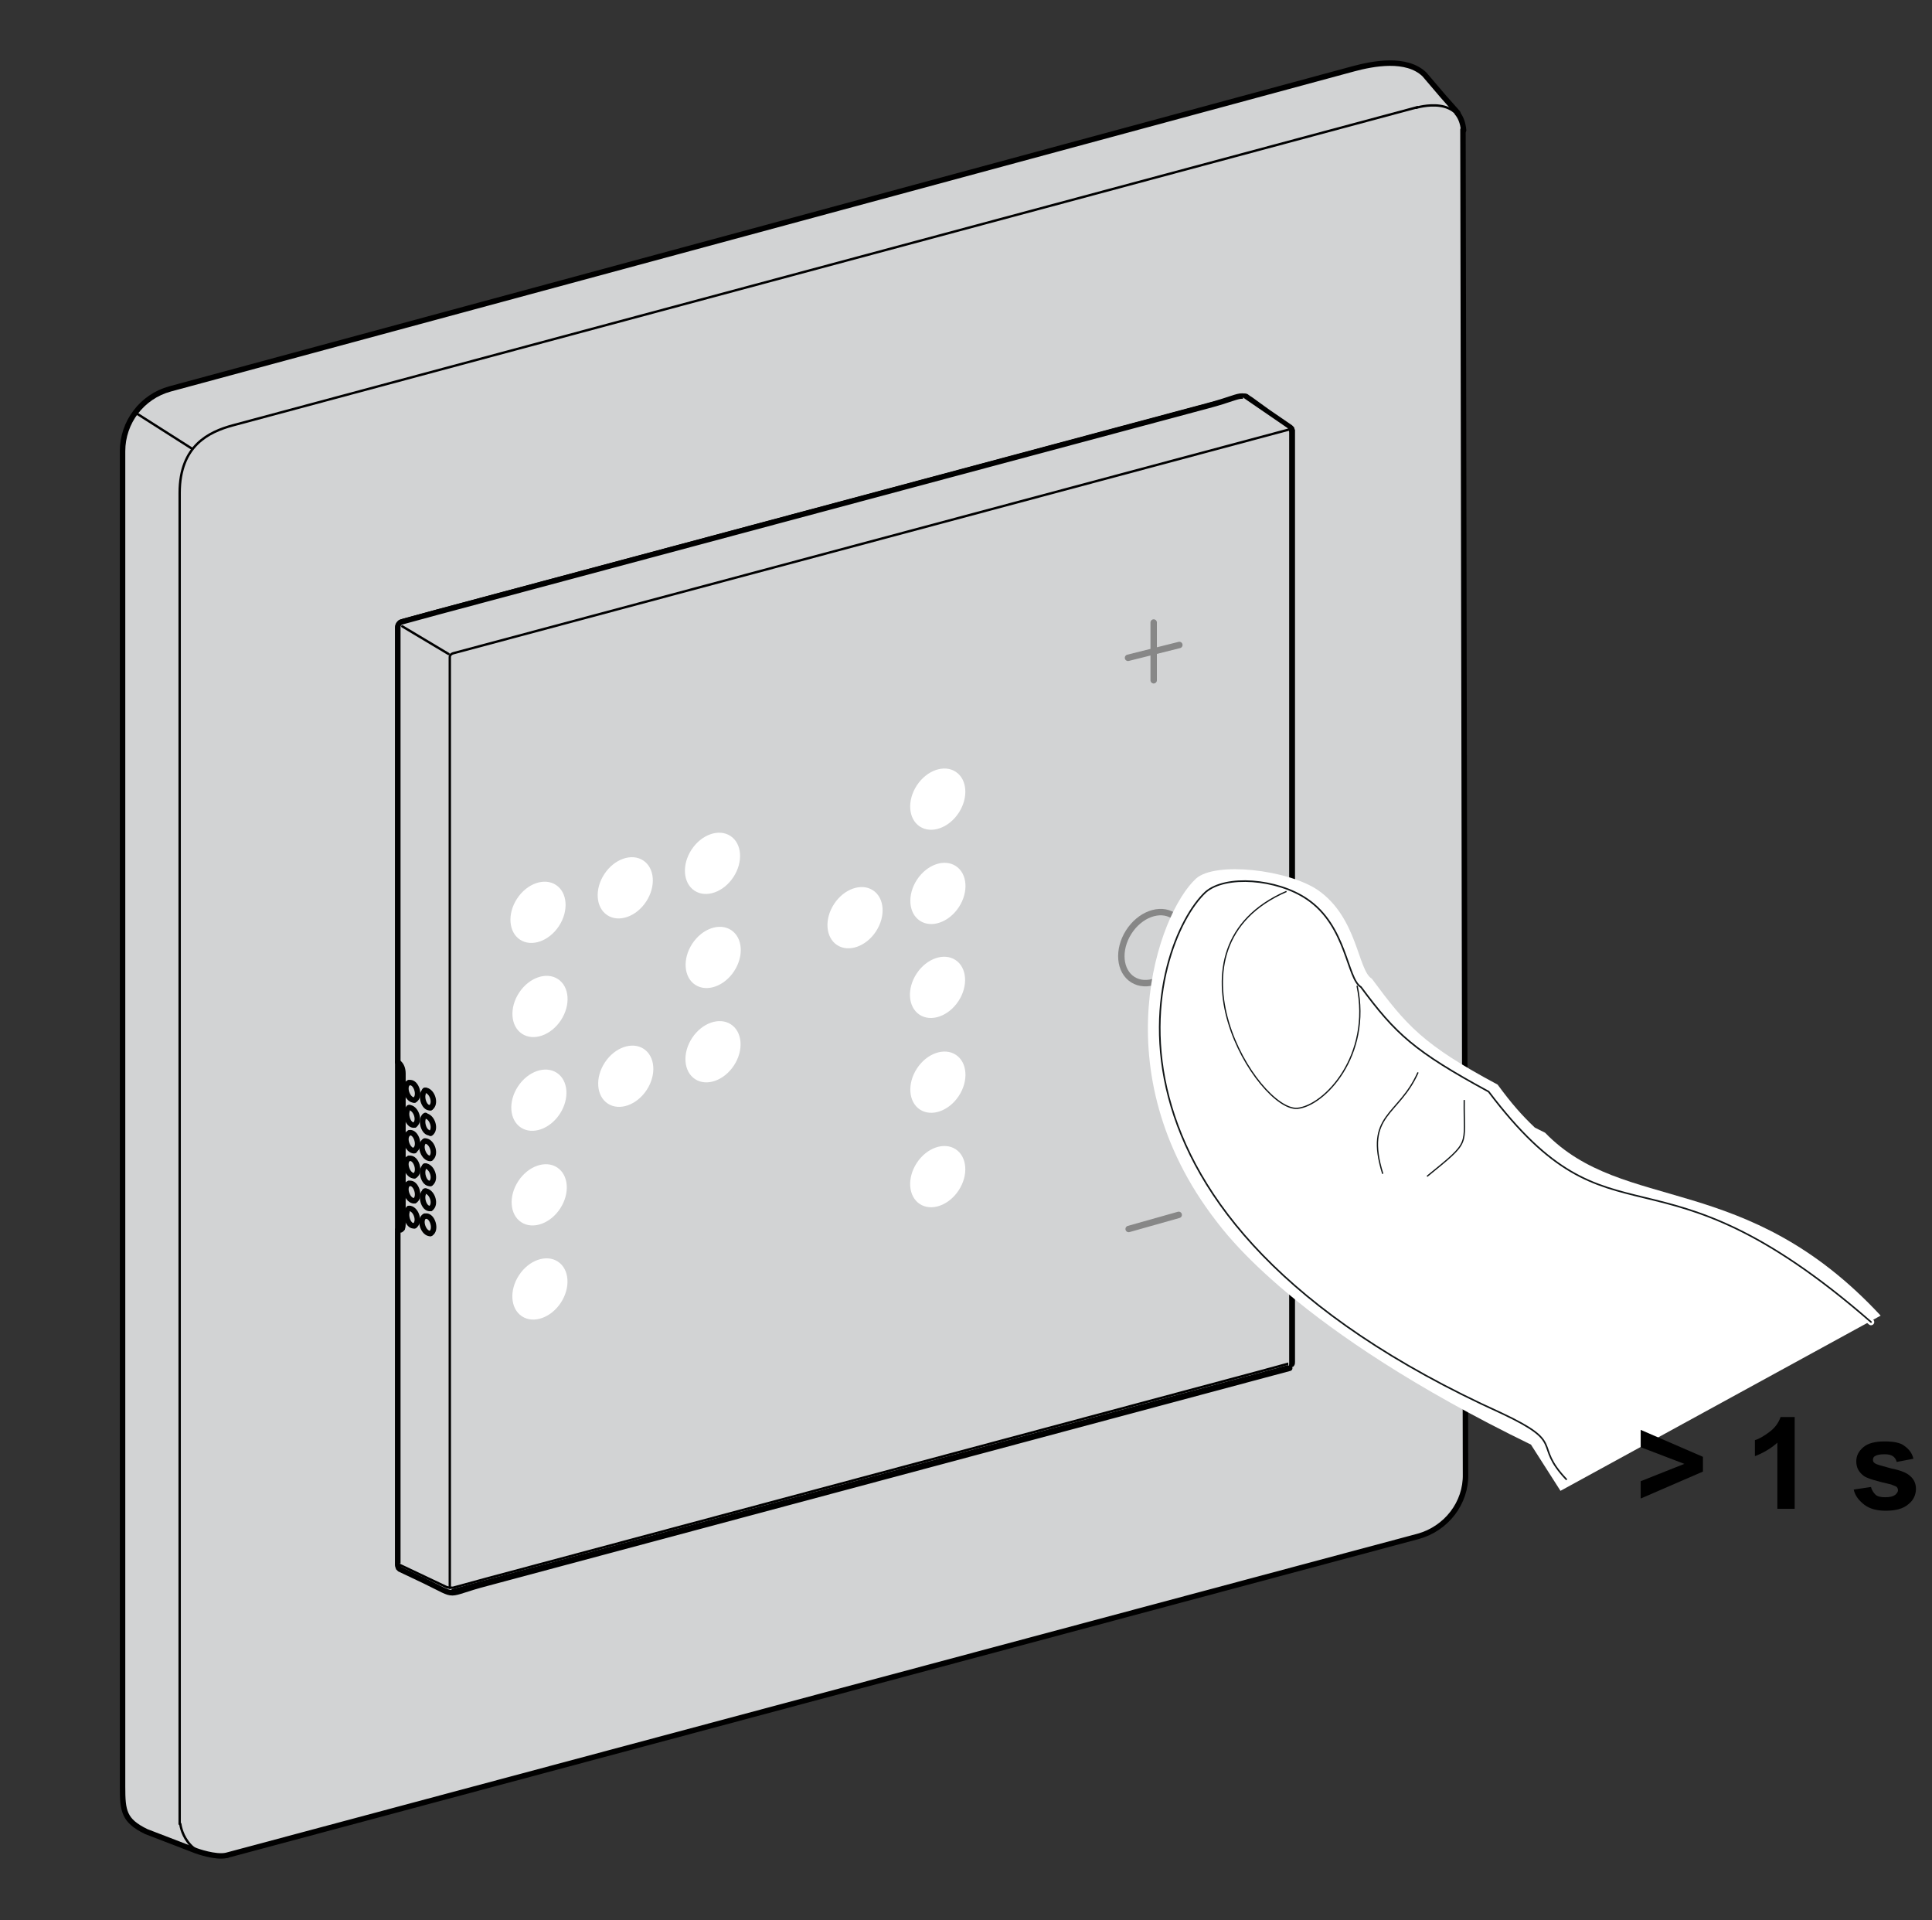 <?xml version="1.0" encoding="utf-8"?>
<!-- Generator: Adobe Illustrator 27.4.0, SVG Export Plug-In . SVG Version: 6.00 Build 0)  -->
<!DOCTYPE svg PUBLIC "-//W3C//DTD SVG 1.1//EN" "http://www.w3.org/Graphics/SVG/1.1/DTD/svg11.dtd">
<svg version="1.1" xmlns:x="http://ns.adobe.com/Extensibility/1.0/" xmlns:i="http://ns.adobe.com/AdobeIllustrator/10.0/" xmlns:graph="http://ns.adobe.com/Graphs/1.0/"
	 xmlns="http://www.w3.org/2000/svg" xmlns:xlink="http://www.w3.org/1999/xlink" x="0px" y="0px" width="301.1px" height="299.2px"
	 viewBox="0 0 301.1 299.2" style="enable-background:new 0 0 301.1 299.2;" xml:space="preserve">
<rect x="0" y="0" width="301.1" height="299.2" fill="#333333" stroke="none"/>
<style type="text/css">
	.st0{fill-rule:evenodd;clip-rule:evenodd;fill:#D2D3D4;stroke:#000000;stroke-width:0.369;stroke-linecap:round;}
	
		.st1{fill-rule:evenodd;clip-rule:evenodd;fill:#D2D3D4;stroke:#000000;stroke-width:0.85;stroke-linecap:round;stroke-linejoin:round;}
	.st2{fill-rule:evenodd;clip-rule:evenodd;fill:#D2D3D4;stroke:#000000;stroke-width:0.85;stroke-linecap:round;}
	
		.st3{fill-rule:evenodd;clip-rule:evenodd;fill:none;stroke:#000000;stroke-width:0.369;stroke-linecap:round;stroke-linejoin:round;}
	
		.st4{fill-rule:evenodd;clip-rule:evenodd;fill:none;stroke:#000000;stroke-width:0.85;stroke-linecap:round;stroke-linejoin:round;}
	.st5{fill-rule:evenodd;clip-rule:evenodd;fill:none;stroke:#000000;stroke-width:0.369;stroke-linecap:round;}
	.st6{fill:none;stroke:#000000;stroke-width:0.85;stroke-linecap:round;}
	.st7{fill:none;stroke:#878787;stroke-miterlimit:10;}
	.st8{fill-rule:evenodd;clip-rule:evenodd;fill:none;stroke:#878787;stroke-linecap:round;}
	
		.st9{fill-rule:evenodd;clip-rule:evenodd;fill:#878787;stroke:#878787;stroke-linecap:round;stroke-linejoin:round;stroke-miterlimit:10;}
	.st10{fill:#FFFFFF;}
	.st11{fill:none;stroke:#FFFFFF;stroke-linecap:round;stroke-miterlimit:2.613;}
	.st12{fill:none;stroke:#131718;stroke-width:0.25;stroke-linecap:round;stroke-miterlimit:2.613;}
	.st13{fill:none;stroke:#131718;stroke-width:0.2;stroke-miterlimit:10;}
</style>
<g id="Standard_layer">
</g>
<g id="Layer_2">
</g>
<g id="Layer_3">
	<g>
		<g>
			<path class="st0" d="M193.6,61.9c0.2,0,0.2-0.2,0.2-0.4"/>
			<path class="st1" d="M227.2,17.6l-2.3-2.6l-2.9-3.4c-2.8-2.7-8-1.7-11-0.9L26.5,60.6c-4.4,1.2-7.4,5.2-7.4,9.7v208.1
				c0,3.8,0.2,5.3,3.7,7l7.8,3c0,0,3,1.1,4.7,0.7L221,239.4c4.4-1.2,7.5-5.2,7.4-9.7l-0.4-209.5"/>
			<path class="st2" d="M62.5,97c-0.3,0.2-0.5,0.4-0.5,0.8v5.7l0,134.5l0,5.8"/>
			<path class="st0" d="M19.7,63.5"/>
			<path class="st3" d="M228.3,21.1"/>
			<path class="st4" d="M227.1,17.6c0.5,0.6,0.9,1.5,1,2.7"/>
			<path class="st3" d="M28.1,284.2c0,0,0.6,5.7,7.4,5.1"/>
			<path class="st3" d="M220.9,16.7L36.2,66.3c-3.6,1-8.2,3.1-8.2,10.5l0,207.4"/>
			<line class="st0" x1="21.1" y1="64.3" x2="29.9" y2="69.9"/>
			<line class="st0" x1="62.7" y1="97.6" x2="69.9" y2="101.9"/>
			<path class="st0" d="M63,244.5l-0.4,0.1c-0.5,0-0.7-0.3-0.8-0.8v-5.7V103.6v-5.7c0-0.3,0.1-0.6,0.3-0.8c0.2-0.2,0.4-0.4,0.7-0.5
				l5.5-1.5L188.3,63l5.5-1.5l0.2,0c0.5,0,0.7,0.4,0.7,0.8"/>
			<polyline class="st2" points="62.4,97 68,95.5 188.2,63.3 193.7,61.9 			"/>
			<g>
				<g>
					<line class="st2" x1="62.7" y1="191.4" x2="62" y2="191.6"/>
					<path class="st2" d="M66.3,185.6c-0.9,0.5-0.3,2.9,0.8,2.7"/>
					<path class="st2" d="M66.3,181.7c-0.9,0.5-0.3,2.9,0.8,2.7"/>
					<path class="st2" d="M64.6,187.1l-0.2,0c-1-0.2-1.6-2.2-0.7-2.7"/>
					<path class="st2" d="M64.6,183.2l-0.2,0c-1-0.2-1.6-2.2-0.7-2.7"/>
					<path class="st2" d="M66.3,173.8c-0.9,0.5-0.3,2.9,0.8,2.7"/>
					<path class="st2" d="M67.1,180.5l-0.2,0c-1-0.2-1.6-2.2-0.7-2.7"/>
					<path class="st2" d="M63.8,172.6c-0.9,0.5-0.3,2.9,0.8,2.7"/>
					<path class="st2" d="M64.6,171.4l-0.2,0c-1-0.2-1.6-2.2-0.7-2.7"/>
					<path class="st2" d="M66.3,169.9c-0.9,0.5-0.3,2.9,0.8,2.7"/>
					<path class="st2" d="M64.6,179.3l-0.2,0c-1-0.2-1.6-2.2-0.7-2.7"/>
					<path class="st2" d="M63.8,188.3c-0.9,0.5-0.3,2.9,0.8,2.7"/>
					<path class="st2" d="M67.1,192.2l-0.2,0c-1-0.2-1.6-2.2-0.7-2.7"/>
					<path class="st0" d="M62,191.6c0.2,0.1,0.1,0.1,0.4,0.1"/>
					<path class="st2" d="M64.6,191c0.9-0.6,0.3-2.5-0.7-2.7l-0.2,0"/>
					<path class="st2" d="M63.8,184.4c1.1-0.2,1.8,2.2,0.8,2.7"/>
					<path class="st2" d="M66.3,189.5c1.1-0.2,1.8,2.2,0.8,2.7"/>
					<path class="st2" d="M67.1,188.3c0.9-0.6,0.3-2.5-0.7-2.7l-0.2,0"/>
					<path class="st2" d="M67.1,184.4c0.9-0.6,0.3-2.5-0.7-2.7l-0.2,0"/>
					<path class="st2" d="M67.1,180.5c0.9-0.6,0.3-2.5-0.7-2.7l-0.2,0"/>
					<path class="st2" d="M67.1,176.6c0.9-0.6,0.3-2.5-0.7-2.7l-0.2,0"/>
					<path class="st2" d="M67.1,172.6c0.9-0.6,0.3-2.5-0.7-2.7l-0.2,0"/>
					<path class="st2" d="M62,165.5c0.6,0.4,0.8,1.1,0.8,1.8v5.7v12.1v5.7c0,0.4-0.1,0.8-0.5,0.9"/>
					<path class="st2" d="M62,192v5.5v40.8v5.7l0.1,0.3l0.2,0.2l3.8,1.8c5.6,2.7,2.9,2.2,9.8,0.4l119.5-32l5.6-1.5"/>
					<path class="st2" d="M201.3,212.6c0.1-0.1,0.1-0.2,0.1-0.4v-5.7V72.8v-5.7l-0.1-0.2"/>
					<path class="st2" d="M62,165.5v-5.7v-56.4v-5.7c0-0.3,0.2-0.7,0.6-0.8l5.5-1.5l120.2-32.2c6.8-1.8,4.3-2.5,9.3,1l3.5,2.4
						l0.2,0.2"/>
					<path class="st2" d="M63.8,168.7c1.1-0.2,1.8,2.2,0.8,2.7"/>
					<path class="st2" d="M64.6,175.3c0.9-0.6,0.3-2.5-0.7-2.7l-0.2,0"/>
					<path class="st2" d="M63.8,176.5c1.1-0.2,1.8,2.2,0.8,2.7"/>
					<path class="st2" d="M63.8,180.5c1.1-0.2,1.8,2.2,0.8,2.7"/>
					<polyline class="st0" points="70.5,247.8 76,246.3 195.2,214.4 200.7,212.9 200.8,212.9 					"/>
					<path class="st0" d="M62,243.7l3.8,1.8l3.8,1.8c0.3,0.1,0.7,0.1,1,0.1l5.5-1.5l119.5-32l5.5-1.5c0.1,0,0.3-0.1,0.3-0.2"/>
					<path class="st0" d="M200.8,213c0.2,0,0.3-0.2,0.3-0.5v-5.7V73.1v-5.7c0-0.3-0.1-0.7-0.4-0.9l-3.5-2.4l-3.5-2.4"/>
				</g>
			</g>
			<path class="st0" d="M201,66.9L70.6,101.8c-0.3,0.1-0.5,0.3-0.5,0.6l0,145"/>
			<line class="st5" x1="62.7" y1="97.6" x2="69.9" y2="101.9"/>
			<path class="st3" d="M228.2,26.9"/>
			<path class="st3" d="M220.7,16.8c0,0,7.4-2.3,7.4,4.4"/>
			<path class="st3" d="M20.2,290.6"/>
		</g>
		<line class="st6" x1="62.1" y1="166" x2="62.1" y2="191.2"/>
	</g>
	<g>
		
			<ellipse id="_x33_E_00000091728379853284961050000002824079520790686372_" transform="matrix(0.534 -0.845 0.845 0.534 -41.038 220.772)" class="st7" cx="179.8" cy="147.6" rx="5.9" ry="4.5"/>
		<line class="st8" x1="175.9" y1="191.5" x2="183.7" y2="189.3"/>
		<g>
			<line class="st9" x1="175.8" y1="102.5" x2="183.8" y2="100.5"/>
			<line class="st9" x1="179.8" y1="97" x2="179.8" y2="106"/>
		</g>
	</g>
	<g>
		
			<ellipse id="_x31_A_00000042008790821671459180000006830943522925098671_" transform="matrix(0.549 -0.836 0.836 0.549 -80.953 134.201)" class="st10" cx="83.8" cy="142.1" rx="5.1" ry="3.9"/>
		
			<ellipse id="_x31_C_00000122700643065400646000000000817319517822292154_" transform="matrix(0.549 -0.836 0.836 0.549 -105.424 147.557)" class="st10" cx="84" cy="171.4" rx="5.1" ry="3.9"/>
		
			<ellipse id="_x31_D_00000035532826568863078210000004410746720332489388_" transform="matrix(0.549 -0.836 0.836 0.549 -117.659 154.235)" class="st10" cx="84" cy="186.1" rx="5.1" ry="3.9"/>
		
			<ellipse id="_x31_E_00000016785797693268122880000000148883174544437147_" transform="matrix(0.549 -0.836 0.836 0.549 -129.894 160.913)" class="st10" cx="84.1" cy="200.8" rx="5.1" ry="3.9"/>
		
			<ellipse id="_x32_A_00000101791662516711039670000017930355812987322772_" transform="matrix(0.549 -0.836 0.836 0.549 -71.646 143.84)" class="st10" cx="97.4" cy="138.3" rx="5.1" ry="3.9"/>
		
			<ellipse id="_x32_C_00000168084966774947280810000012048841067302449817_" transform="matrix(0.549 -0.836 0.836 0.549 -96.117 157.196)" class="st10" cx="97.5" cy="167.6" rx="5.1" ry="3.9"/>
		
			<ellipse id="_x32_E_00000165945882447868941120000007803084324883741322_" transform="matrix(0.549 -0.836 0.836 0.549 -93.097 141.049)" class="st10" cx="84.1" cy="156.8" rx="5.1" ry="3.9"/>
		
			<ellipse id="_x33_A_00000136371662176181758100000002013251073049803932_" transform="matrix(0.549 -0.836 0.836 0.549 -62.339 153.479)" class="st10" cx="111" cy="134.5" rx="5.1" ry="3.9"/>
		
			<ellipse id="_x33_B_00000014598027060070692410000013987178972102271395_" transform="matrix(0.549 -0.836 0.836 0.549 -74.575 160.157)" class="st10" cx="111.1" cy="149.2" rx="5.1" ry="3.9"/>
		
			<ellipse id="_x33_C_00000041265928435659985980000003132022070411497110_" transform="matrix(0.549 -0.836 0.836 0.549 -86.81 166.835)" class="st10" cx="111.1" cy="163.8" rx="5.1" ry="3.9"/>
	</g>
	<g>
		
			<ellipse id="_x31_D_00000127745003438604967850000012510526443608550824_" transform="matrix(0.549 -0.836 0.836 0.549 -74.989 198.202)" class="st10" cx="146.1" cy="168.6" rx="5.1" ry="3.9"/>
		
			<ellipse id="_x32_C_00000023264069180506761720000001293236045586699137_" transform="matrix(0.549 -0.836 0.836 0.549 -59.419 175.841)" class="st10" cx="133.2" cy="143" rx="5.1" ry="3.9"/>
		
			<ellipse id="_x33_A_00000026152626967846052210000003169025969741710246_" transform="matrix(0.549 -0.836 0.836 0.549 -38.142 178.311)" class="st10" cx="146.1" cy="124.5" rx="5.1" ry="3.9"/>
		
			<ellipse id="_x33_B_00000034069027028409440530000003564829578150258875_" transform="matrix(0.549 -0.836 0.836 0.549 -50.408 184.932)" class="st10" cx="146.1" cy="139.2" rx="5.1" ry="3.9"/>
		
			<ellipse id="_x33_C_00000134240764765920592020000012834331892233346968_" transform="matrix(0.549 -0.836 0.836 0.549 -62.674 191.554)" class="st10" cx="146.1" cy="153.8" rx="5.1" ry="3.9"/>
		
			<ellipse id="_x33_C_00000137102774305824743270000016402422710912279951_" transform="matrix(0.549 -0.836 0.836 0.549 -87.303 204.849)" class="st10" cx="146.1" cy="183.3" rx="5.1" ry="3.9"/>
	</g>
	<g>
		<path class="st10" d="M293.1,205c-21.1-22.7-40-15.8-52.3-28.5l-1.6-0.8c-2-1.9-3.6-3.7-5.8-6.7c-11.6-6.2-14.2-9.2-19.6-16.5
			c-2.2-1.3-2.2-9.5-8.4-13.8c-4.7-3.2-16-4.5-19-1.8c-5.9,5.4-14.8,30.1,3.1,53.3c1.4,1.8,12.3,17,49.1,34.9l4.6,7.2"/>
		<g>
			<path class="st11" d="M291.6,206c-34.3-29.9-39.9-9.8-59.6-35.9c-11.6-6.3-14.5-9-19.9-16.3c-2.2-1.3-2.2-9.5-8.4-13.7
				c-4.7-3.2-12.7-3.8-15.8-1.1c-8.5,7.9-22.2,50.3,46.1,81.2c10.2,4.8,4.8,4.7,10.1,10.3"/>
			<path class="st12" d="M291.6,206c-34.3-29.9-39.9-9.8-59.6-35.9c-11.6-6.3-14.5-9-19.9-16.3c-2.2-1.3-2.2-9.5-8.4-13.7
				c-4.7-3.2-12.7-3.8-15.8-1.1c-8.5,7.9-22.2,50.3,46.1,81.2c10.2,4.8,4.8,4.7,10.1,10.3"/>
		</g>
		<path class="st13" d="M211.5,153.6c2.3,10.9-5.1,18.7-9.3,19.1c-6.1,0.5-22-25-1.7-33.8"/>
		<path class="st13" d="M228.2,171.4c-0.1,7.4,1.2,6.2-5.8,11.9"/>
		<path class="st13" d="M221,167.1c-3,6.8-8.4,6.5-5.5,15.8"/>
	</g>
	<g>
		<path d="M255.7,233.5v-2.7l6.8-2.7l-6.8-2.6v-2.7l9.7,4.2v2.3L255.7,233.5z"/>
		<path d="M279.7,235.1H277v-10.3c-1,0.9-2.2,1.6-3.5,2.1v-2.5c0.7-0.2,1.5-0.7,2.3-1.3c0.8-0.6,1.4-1.4,1.7-2.3h2.2V235.1z"/>
		<path d="M288.9,232.1l2.7-0.4c0.1,0.5,0.4,0.9,0.7,1.2s0.9,0.4,1.5,0.4c0.7,0,1.2-0.1,1.6-0.4c0.2-0.2,0.4-0.4,0.4-0.7
			c0-0.2-0.1-0.4-0.2-0.5c-0.1-0.1-0.4-0.2-0.9-0.4c-2.2-0.5-3.6-0.9-4.2-1.3c-0.8-0.6-1.2-1.3-1.2-2.3c0-0.9,0.4-1.6,1.1-2.2
			c0.7-0.6,1.8-0.9,3.3-0.9c1.4,0,2.5,0.2,3.1,0.7c0.7,0.5,1.2,1.1,1.4,2l-2.6,0.5c-0.1-0.4-0.3-0.7-0.6-0.9
			c-0.3-0.2-0.7-0.3-1.3-0.3c-0.7,0-1.2,0.1-1.5,0.3c-0.2,0.1-0.3,0.3-0.3,0.6c0,0.2,0.1,0.4,0.3,0.5c0.2,0.2,1.1,0.4,2.5,0.8
			c1.5,0.3,2.5,0.7,3,1.2c0.6,0.5,0.9,1.2,0.9,2c0,0.9-0.4,1.8-1.2,2.4c-0.8,0.7-2,1-3.5,1c-1.4,0-2.5-0.3-3.3-0.9
			S289.1,233.1,288.9,232.1z"/>
	</g>
</g>
</svg>
